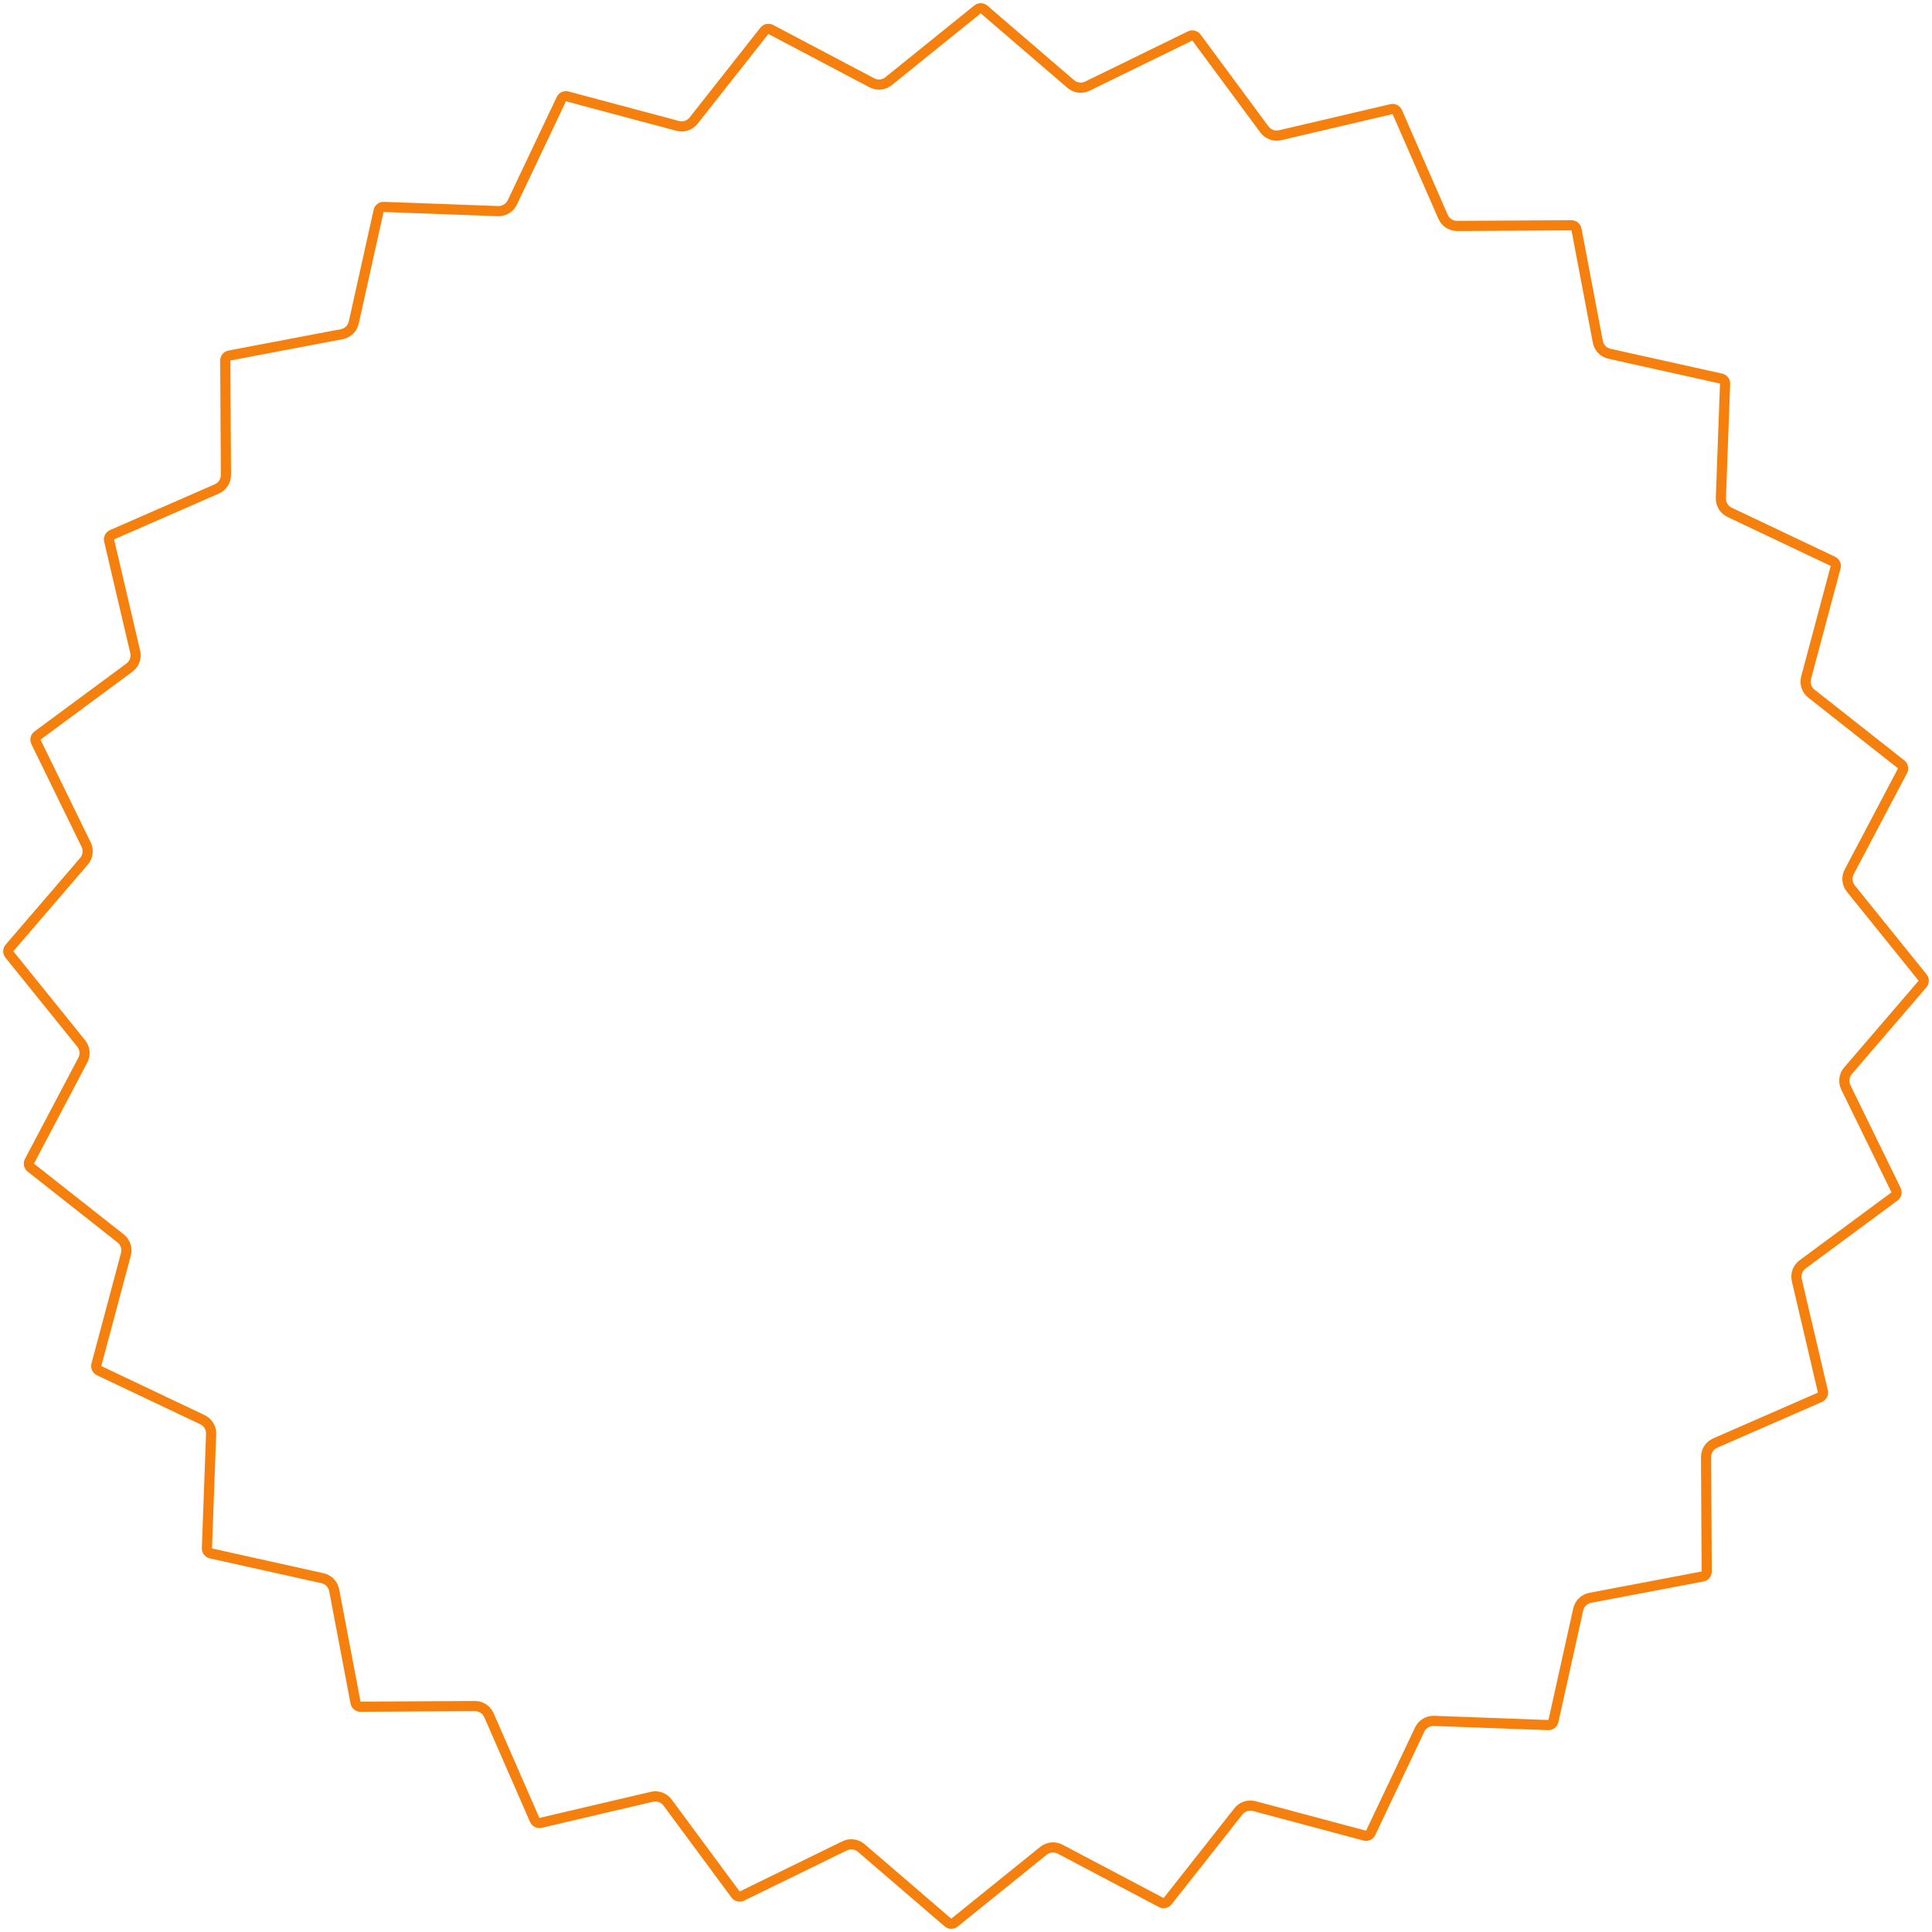 <?xml version="1.0" encoding="UTF-8"?> <svg xmlns="http://www.w3.org/2000/svg" width="190" height="190" viewBox="0 0 190 190" fill="none"> <path d="M187.103 75.798L181.856 85.743C181.577 86.272 181.639 86.918 182.016 87.384L189.076 96.134C189.228 96.322 189.224 96.591 189.067 96.774L181.739 105.302C181.348 105.756 181.265 106.4 181.528 106.938L186.465 117.04C186.571 117.257 186.507 117.518 186.313 117.662L177.271 124.345C176.79 124.701 176.566 125.31 176.703 125.893L179.268 136.84C179.323 137.075 179.202 137.316 178.981 137.413L168.679 141.916C168.13 142.156 167.776 142.7 167.78 143.299L167.845 154.543C167.846 154.784 167.675 154.992 167.438 155.037L156.392 157.135C155.803 157.247 155.337 157.698 155.207 158.283L152.769 169.259C152.716 169.495 152.503 169.659 152.262 169.651L141.026 169.238C140.427 169.216 139.873 169.553 139.616 170.094L134.796 180.252C134.693 180.47 134.448 180.583 134.215 180.521L123.353 177.619C122.774 177.464 122.158 177.669 121.787 178.139L114.828 186.97C114.679 187.16 114.415 187.216 114.202 187.103L104.257 181.856C103.727 181.577 103.082 181.639 102.615 182.016L93.865 189.077C93.678 189.228 93.409 189.224 93.225 189.067L84.698 181.739C84.243 181.348 83.6 181.265 83.062 181.529L72.96 186.465C72.743 186.571 72.482 186.507 72.338 186.313L65.655 177.272C65.299 176.79 64.69 176.566 64.107 176.703L53.16 179.268C52.925 179.323 52.684 179.202 52.587 178.981L48.084 168.679C47.844 168.13 47.3 167.776 46.701 167.78L35.457 167.845C35.216 167.846 35.008 167.675 34.963 167.438L32.865 156.392C32.753 155.803 32.301 155.337 31.716 155.207L20.741 152.769C20.505 152.716 20.34 152.503 20.349 152.262L20.762 141.026C20.784 140.427 20.447 139.873 19.906 139.616L9.748 134.796C9.53 134.693 9.417 134.448 9.479 134.215L12.381 123.353C12.536 122.774 12.331 122.158 11.861 121.787L3.03 114.828C2.84 114.679 2.784 114.415 2.897 114.202L8.144 104.258C8.423 103.728 8.361 103.082 7.984 102.616L0.923 93.865C0.772 93.678 0.776 93.409 0.933 93.226L8.261 84.698C8.652 84.244 8.734 83.6 8.471 83.062L3.534 72.96C3.429 72.743 3.492 72.482 3.686 72.338L12.728 65.655C13.21 65.299 13.434 64.69 13.297 64.107L10.732 53.16C10.677 52.925 10.797 52.684 11.019 52.587L21.321 48.084C21.87 47.844 22.224 47.3 22.22 46.701L22.155 35.457C22.154 35.216 22.325 35.008 22.562 34.963L33.608 32.865C34.197 32.753 34.662 32.302 34.792 31.717L37.231 20.741C37.283 20.505 37.496 20.341 37.737 20.349L48.974 20.762C49.572 20.784 50.127 20.447 50.384 19.906L55.204 9.748C55.307 9.53 55.551 9.417 55.785 9.479L66.647 12.381C67.226 12.536 67.841 12.331 68.212 11.861L75.172 3.03C75.321 2.84 75.585 2.784 75.798 2.897L85.742 8.144C86.272 8.423 86.918 8.361 87.384 7.984L96.134 0.923C96.322 0.772 96.591 0.776 96.774 0.933L105.302 8.261C105.756 8.652 106.4 8.734 106.938 8.471L117.04 3.535C117.257 3.429 117.518 3.493 117.661 3.687L124.345 12.728C124.701 13.21 125.31 13.434 125.893 13.297L136.84 10.732C137.075 10.677 137.316 10.798 137.412 11.019L141.916 21.321C142.156 21.87 142.7 22.224 143.299 22.22L154.543 22.155C154.784 22.154 154.992 22.325 155.037 22.562L157.135 33.608C157.247 34.197 157.698 34.663 158.283 34.792L169.259 37.231C169.495 37.283 169.659 37.496 169.65 37.738L169.238 48.974C169.216 49.572 169.553 50.127 170.094 50.384L180.252 55.204C180.47 55.307 180.583 55.551 180.521 55.785L177.619 66.647C177.464 67.226 177.669 67.842 178.139 68.213L186.97 75.172C187.16 75.321 187.215 75.585 187.103 75.798Z" stroke="#F6800D"></path> </svg> 
